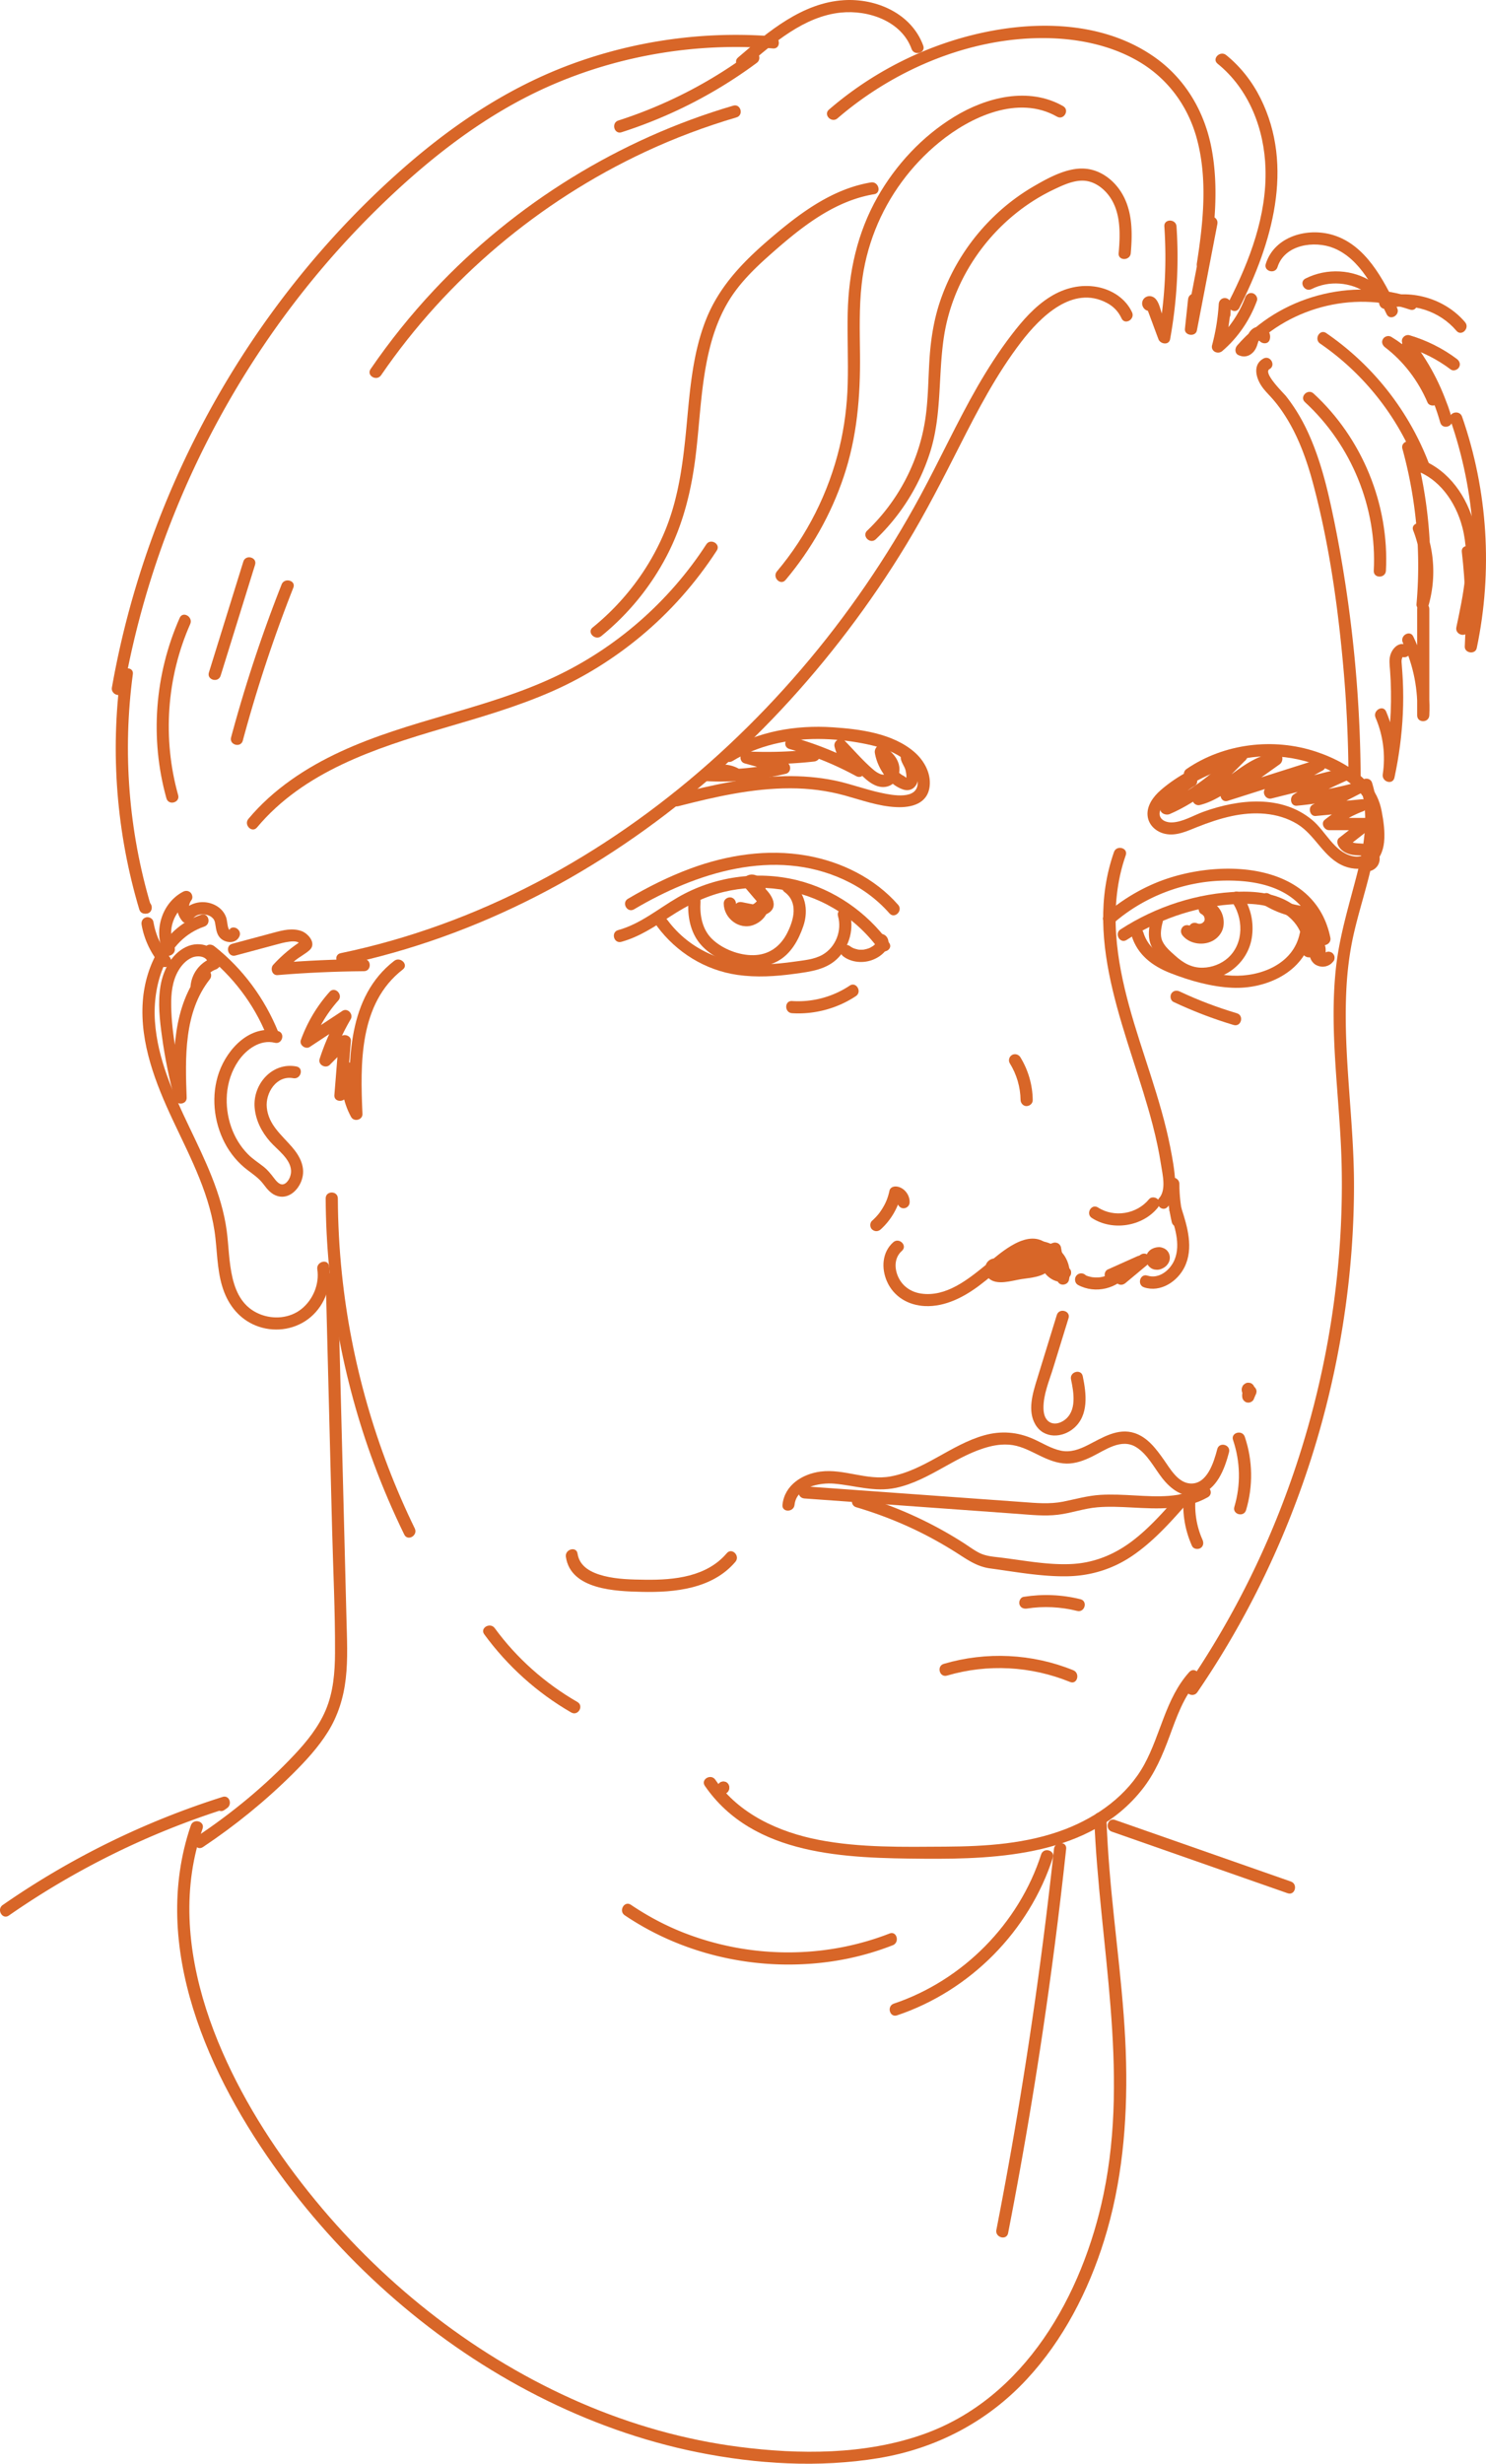 <svg xmlns:xlink="http://www.w3.org/1999/xlink" xmlns="http://www.w3.org/2000/svg" preserveAspectRatio="xMidYMid meet" data-bbox="144.955 167.935 305.415 506.082" viewBox="144.955 167.935 305.415 506.082" data-type="color" aria-hidden="true" aria-label="" width="305.415" height="506.082"><g><path d="M377.62 232.08c-1.32-2.84-4.14-4.64-7.16-5.2-3.38-.62-6.72.2-9.62 2-3.22 2-5.73 4.89-8.01 7.87-2.57 3.35-4.85 6.91-6.96 10.56-4.21 7.33-7.73 15.02-11.75 22.45-3.43 6.34-7.2 12.5-11.28 18.45-8.18 11.93-17.65 22.99-28.21 32.87-10.5 9.82-22.09 18.46-34.61 25.53-12.51 7.07-25.93 12.52-39.89 15.95-1.71.42-3.43.81-5.16 1.17-1.57.33-.91 2.74.66 2.41 13.74-2.88 27.03-7.69 39.52-14.08 12.58-6.43 24.31-14.46 35.03-23.65 10.76-9.22 20.46-19.64 29.02-30.93 4.33-5.7 8.36-11.63 12.07-17.75 3.96-6.54 7.43-13.33 10.89-20.15 3.75-7.4 7.62-14.81 12.68-21.41 3.93-5.12 10.57-11.74 17.59-8.02 1.37.72 2.38 1.77 3.03 3.17.68 1.48 2.83.21 2.16-1.24z" fill="#D86628" data-color="1"></path><path d="M219.74 364.94c-5.92.05-11.84.32-17.74.8.29.71.59 1.42.88 2.13.86-.94 1.77-1.83 2.75-2.65.93-.77 2.09-1.33 2.97-2.14 1.48-1.36-.31-3.41-1.69-3.9-1.89-.67-3.83-.17-5.69.33-2.84.76-5.69 1.52-8.53 2.29-1.55.42-.89 2.83.66 2.41 2.84-.76 5.69-1.52 8.53-2.29.68-.18 4.69-1.38 4.71.18.21-.36.41-.72.62-1.08-2.25 1.42-4.3 3.12-6.09 5.08-.67.73-.26 2.23.88 2.13 5.9-.49 11.82-.75 17.74-.8 1.61 0 1.62-2.5 0-2.49z" fill="#D86628" data-color="1"></path><path d="M191.98 359.08c-.16.31.09 0 .15-.1.1-.17.16.23-.04-.06.05.07-.14-.14-.09-.07.01.01-.1-.25-.12-.28-.24-.74-.21-1.55-.48-2.29-.48-1.26-1.48-2.15-2.71-2.64-2.26-.91-5.25-.25-6.43 2.02.65-.08 1.31-.17 1.96-.25-.66-.78-.48-1.86.1-2.61.33-.43.16-1.16-.2-1.51-.41-.41-1.02-.45-1.51-.2-4.42 2.29-6.18 8.13-4.01 12.54.71 1.44 2.87.18 2.16-1.26-1.6-3.24-.04-7.49 3.11-9.12l-1.71-1.71c-1.3 1.69-1.04 4.07.3 5.64.51.6 1.61.42 1.96-.25.4-.77 1.16-1.16 1.98-1.18.91-.02 1.79.2 2.38.9.14.17 0-.03.12.17.02.03.18.34.11.19.14.32.18.69.24 1.03.13.88.28 1.78.88 2.47 1.02 1.17 3.22 1.39 4-.16.73-1.44-1.43-2.71-2.15-1.27z" fill="#D86628" data-color="1"></path><path d="M174.94 355.61c1.61 0 1.61-2.5 0-2.5-1.6 0-1.61 2.5 0 2.5z" fill="#D86628" data-color="1"></path><path d="M175.99 354.07c-4.61-15.43-5.87-31.7-3.73-47.66.21-1.59-2.29-1.57-2.5 0-2.17 16.16-.85 32.7 3.82 48.33.46 1.53 2.88.88 2.41-.67z" fill="#D86628" data-color="1"></path><path d="M334.71 177.32c-2.4-6.6-9.62-9.76-16.3-9.35-8.56.52-15.56 6.46-21.77 11.78-1.22 1.05.55 2.81 1.77 1.77 5.52-4.72 11.8-10.23 19.35-11 5.64-.58 12.46 1.72 14.55 7.47.53 1.49 2.95.85 2.4-.67z" fill="#D86628" data-color="1"></path><path d="M303.83 175.4c-14.09-1.12-28.41.88-41.66 5.8-13.53 5.03-25.36 13.18-36.03 22.8-19.4 17.49-34.94 39.24-45.42 63.15-5.89 13.44-10.21 27.54-12.76 41.99-.28 1.57 2.13 2.25 2.41.66 4.45-25.28 14.32-49.48 28.67-70.76a182.012 182.012 0 0 1 24.72-29.42c10.07-9.68 21.25-18.33 34.09-24 14.38-6.34 30.32-8.98 45.97-7.73 1.61.14 1.61-2.36.01-2.49z" fill="#D86628" data-color="1"></path><path d="M299.23 178.69a93.643 93.643 0 0 1-27.18 14c-1.53.49-.87 2.9.66 2.41 9.97-3.2 19.37-8.01 27.78-14.25 1.27-.95.03-3.12-1.26-2.16z" fill="#D86628" data-color="1"></path><path d="M295.65 189.64c-23.41 6.86-44.84 20.12-61.52 37.91-4.74 5.06-9.09 10.48-13.01 16.2-.91 1.33 1.25 2.58 2.16 1.26 13.55-19.78 32.5-35.7 54.2-45.85 6.09-2.85 12.39-5.21 18.84-7.11 1.54-.45.88-2.87-.67-2.41z" fill="#D86628" data-color="1"></path><path d="M197.78 337.9c9.59-11.46 24.24-16.25 38.09-20.33 7.69-2.26 15.42-4.46 22.77-7.72 6.45-2.86 12.47-6.63 17.91-11.13 6.11-5.05 11.4-11.04 15.72-17.69.88-1.35-1.29-2.61-2.16-1.26-7.64 11.77-18.55 21.3-31.26 27.25-14.07 6.59-29.75 8.77-43.86 15.29-7.15 3.3-13.88 7.74-18.97 13.82-1.04 1.23.72 3.01 1.76 1.77z" fill="#D86628" data-color="1"></path><path d="M363.46 189.74c-7.1-4.06-15.82-1.84-22.41 2.2-6.53 3.99-11.96 9.82-15.73 16.46-4.17 7.35-5.94 15.42-6.14 23.82-.11 4.86.14 9.73 0 14.59-.12 4.39-.66 8.74-1.69 13.02-2.25 9.34-6.66 18.12-12.85 25.47-1.03 1.22.73 3 1.77 1.77 5.25-6.24 9.31-13.39 11.92-21.12 2.78-8.21 3.47-16.61 3.38-25.22-.05-4.77-.19-9.56.33-14.31.42-3.88 1.38-7.7 2.82-11.33 2.76-6.96 7.35-13.19 13.14-17.92 6.41-5.25 16.23-9.82 24.2-5.27 1.39.8 2.65-1.36 1.26-2.16z" fill="#D86628" data-color="1"></path><path d="M323.95 205.41c-7.57 1.26-13.94 5.84-19.69 10.67-5.93 4.98-11.34 10.24-14.23 17.58-2.71 6.87-3.28 14.36-3.96 21.64-.7 7.44-1.59 14.86-4.49 21.82-3.21 7.69-8.36 14.47-14.82 19.71-1.25 1.01.53 2.77 1.77 1.77a52.54 52.54 0 0 0 13.49-16.54c3.4-6.54 5.08-13.55 5.95-20.83.87-7.28 1.07-14.69 2.87-21.83.87-3.48 2.15-6.85 4.04-9.9 2.11-3.39 4.96-6.22 7.92-8.86 6.3-5.6 13.26-11.39 21.82-12.81 1.58-.27.91-2.68-.67-2.42z" fill="#D86628" data-color="1"></path><path d="M377.36 219.94c.35-4 .38-8.3-1.61-11.92-1.61-2.93-4.53-5.26-7.95-5.45-3.59-.21-7.44 1.92-10.46 3.68a42.612 42.612 0 0 0-8.14 6.18 43.66 43.66 0 0 0-11 17.3c-1.23 3.62-1.86 7.38-2.15 11.18-.34 4.47-.26 8.99-.97 13.43-1.36 8.61-5.6 16.58-11.89 22.59-1.17 1.11.6 2.88 1.77 1.77a42.57 42.57 0 0 0 11.14-17.81c2.49-7.81 1.64-15.92 2.88-23.9 2.01-12.95 10.73-24.51 22.56-30.13 1.86-.88 3.99-1.89 6.09-1.81 1.88.07 3.56 1.13 4.78 2.51 2.96 3.35 2.83 8.19 2.46 12.37-.15 1.62 2.35 1.61 2.49.01z" fill="#D86628" data-color="1"></path><path d="M317.09 192.24c11.52-9.93 26.9-16.5 42.24-16.48 6.64.01 13.46 1.29 19.29 4.59 6.22 3.52 10.49 9.27 12.34 16.15 2.23 8.3 1.29 17.18-.02 25.55-.25 1.57 2.16 2.25 2.41.66 1.25-7.98 2.13-16.19.63-24.2-1.39-7.42-5.19-14.07-11.33-18.55-12.18-8.86-29.23-7.87-42.85-3.38a72.229 72.229 0 0 0-24.48 13.88c-1.21 1.07.56 2.83 1.77 1.78z" fill="#D86628" data-color="1"></path><path d="M380.87 229.28c-.04.02-.07.03-.11.05.32.04.64.08.96.13a.55.55 0 0 1-.09-.07l.57.75c-.14.31-.29.63-.43.94-.32.04-.64.08-.96.13-.3-.07-.16-.18-.06.21.07.28.21.55.3.82.23.62.46 1.24.69 1.85.43 1.17.86 2.33 1.3 3.5.38 1.04 2.17 1.33 2.41 0 1.38-7.64 1.84-15.4 1.31-23.14-.11-1.6-2.61-1.61-2.5 0 .51 7.51.12 15.06-1.22 22.47h2.41l-1.68-4.53c-.39-1.05-.68-2.83-1.77-3.42-1-.55-2.23.06-2.3 1.22-.05.94.86 1.9 1.83 1.51 1.48-.61.83-3.03-.66-2.42z" fill="#D86628" data-color="1"></path><path d="M389.14 229.39c-.22 2.03-.43 4.06-.65 6.1-.15 1.39 2.19 1.71 2.46.33 1.4-7.29 2.81-14.59 4.21-21.88.3-1.57-2.11-2.25-2.41-.66-1.4 7.29-2.81 14.59-4.21 21.88l2.46.33c.22-2.03.43-4.06.65-6.1.16-1.6-2.34-1.58-2.51 0z" fill="#D86628" data-color="1"></path><path d="M399.67 231.19c6.71-13.19 11.36-28.98 4.37-43.04-1.7-3.42-4.09-6.49-7.07-8.9-1.24-1-3.02.76-1.77 1.77 6.46 5.22 9.62 13.43 9.85 21.59.28 9.62-3.25 18.88-7.55 27.32-.72 1.43 1.44 2.7 2.17 1.26z" fill="#D86628" data-color="1"></path><path d="m397.85 232.52.09-2.11c.03-.68-.6-1.25-1.25-1.25-.71 0-1.21.57-1.25 1.25a42.64 42.64 0 0 1-1.36 8.41c-.34 1.27 1.17 2 2.09 1.22 3.23-2.76 5.66-6.35 7.12-10.33.23-.63-.26-1.37-.87-1.54-.7-.19-1.3.24-1.54.87-1.32 3.57-3.59 6.75-6.48 9.23.7.41 1.39.81 2.09 1.22a45.71 45.71 0 0 0 1.45-9.08h-2.5l-.09 2.11c-.03.68.6 1.25 1.25 1.25.71 0 1.22-.57 1.25-1.25z" fill="#D86628" data-color="1"></path><path d="M405.96 237.55c.31-1.59-1.05-2.74-2.61-2.47-.8.14-1.38.68-1.77 1.38-.23.41-.34.87-.5 1.31-.06.24-.14.46-.25.68-.31.18-.33.27-.08.27.08.65.17 1.31.25 1.96 8.18-9.45 21.9-13.18 33.73-9.15 1.53.52 2.18-1.89.66-2.41-12.61-4.3-27.45-.28-36.17 9.79-.49.56-.52 1.59.25 1.96 1.08.52 2.13.32 2.99-.53.4-.39.65-.87.84-1.39.1-.29.19-.58.28-.87.05-.12.09-.24.14-.37.08-.29.02-.57-.18-.83-.3 1.58 2.11 2.25 2.42.67z" fill="#D86628" data-color="1"></path><path d="M407.52 222.8c1.45-4.64 7.59-5.51 11.55-3.9 5.53 2.25 8.44 8.55 10.88 13.57.7 1.45 2.86.18 2.16-1.26-2.85-5.88-6.45-12.98-13.21-15.01-5.24-1.58-12.02.27-13.79 5.94-.48 1.53 1.93 2.19 2.41.66z" fill="#D86628" data-color="1"></path><path d="M414.53 227.31c3.59-1.81 8-1.44 11.32.79 1.34.9 2.59-1.26 1.26-2.16-4.07-2.74-9.48-2.99-13.84-.79-1.44.73-.18 2.89 1.26 2.16z" fill="#D86628" data-color="1"></path><path d="M404.61 241.6c-2.02 1.13-1.64 3.45-.65 5.18.53.94 1.26 1.69 1.99 2.48a27.06 27.06 0 0 1 2.74 3.48c3 4.47 4.83 9.58 6.2 14.75 3.26 12.28 5.06 25.09 6.18 37.73.66 7.44 1 14.91 1.04 22.38.01 1.61 2.51 1.61 2.5 0-.07-12.62-1.02-25.22-2.84-37.71-.9-6.15-1.99-12.28-3.33-18.35-1.12-5.08-2.51-10.14-4.7-14.88-1.21-2.62-2.69-5.09-4.48-7.36-.49-.62-4.78-4.76-3.39-5.54 1.4-.79.14-2.95-1.26-2.16z" fill="#D86628" data-color="1"></path><path d="M427.67 315.35c1.57 3.65 2.08 7.71 1.48 11.64-.24 1.55 2.07 2.27 2.41.66.93-4.33 1.52-8.73 1.72-13.15.1-2.23.1-4.47 0-6.71-.05-1.12-.14-2.23-.22-3.35-.03-.35-.08-.69-.01-1.04.04-.2.11-.38.21-.56.28-.31.1-.39-.53-.24 1.16 1.11 2.93-.65 1.77-1.77-1.48-1.42-3.14-.14-3.72 1.45-.4 1.11-.21 2.19-.13 3.34.11 1.43.17 2.87.19 4.31.09 5.73-.48 11.44-1.69 17.04l2.41.66c.72-4.66.13-9.23-1.73-13.56-.64-1.45-2.79-.18-2.16 1.28z" fill="#D86628" data-color="1"></path><path d="M433.28 299.95c2.21 4.66 3.19 9.78 2.94 14.92h2.5v-21.83c0-1.61-2.5-1.61-2.5 0v21.83c0 1.62 2.42 1.6 2.5 0 .27-5.6-.88-11.13-3.29-16.18-.68-1.45-2.83-.19-2.15 1.26z" fill="#D86628" data-color="1"></path><path d="M435.41 276.9c1.85 4.75 2.13 9.88.72 14.79l2.46.33c.94-10.93-.08-21.98-2.99-32.56-.43-1.55-2.84-.89-2.41.66a90.536 90.536 0 0 1 2.9 31.89c-.12 1.43 2.08 1.65 2.46.33 1.52-5.3 1.28-10.98-.72-16.12-.58-1.47-3-.82-2.42.68z" fill="#D86628" data-color="1"></path><path d="M435.39 264.42c5.3 1.62 8.73 6.58 10.1 11.75 1.78 6.77.2 13.93-1.21 20.61-.33 1.57 2.08 2.24 2.41.66 1.56-7.35 3.23-15.25 1.01-22.65-1.72-5.76-5.74-10.99-11.64-12.79-1.54-.46-2.2 1.95-.67 2.42z" fill="#D86628" data-color="1"></path><path d="M445.4 281.29c.75 6.46.95 12.95.61 19.44-.07 1.39 2.16 1.72 2.46.33 3.31-15.78 2.29-32.31-3.02-47.54-.53-1.51-2.94-.86-2.41.66 5.16 14.8 6.24 30.86 3.02 46.21l2.46.33c.34-6.49.14-12.99-.61-19.44-.19-1.57-2.69-1.59-2.51.01z" fill="#D86628" data-color="1"></path><path d="M416.28 238.51c9.14 6.27 16.24 15.35 20.12 25.74.56 1.49 2.97.85 2.41-.66a57.31 57.31 0 0 0-21.27-27.23c-1.33-.92-2.58 1.25-1.26 2.15z" fill="#D86628" data-color="1"></path><path d="M440.52 249.35c-2.08-4.86-5.43-9.03-9.62-12.24l-1.26 2.16c5.65 3.41 9.75 9.02 11.32 15.43l2.41-.66c-1.61-5.74-4.29-11.15-7.93-15.87-.41-.53-1.08-.82-1.71-.45-.52.31-.86 1.17-.45 1.71 3.51 4.56 6.12 9.73 7.68 15.28.43 1.55 2.79.9 2.41-.66-1.72-7.02-6.28-13.19-12.47-16.92-.58-.35-1.37-.12-1.71.45-.38.64-.09 1.3.45 1.71 3.85 2.94 6.82 6.9 8.72 11.34.27.62 1.18.76 1.71.45.64-.4.72-1.1.45-1.73z" fill="#D86628" data-color="1"></path><path d="M434 239.22c3.3.97 6.37 2.54 9.12 4.61.54.41 1.4.09 1.71-.45.37-.64.09-1.3-.45-1.71-2.91-2.19-6.22-3.83-9.72-4.87-.65-.19-1.36.23-1.54.87-.17.67.23 1.35.88 1.55z" fill="#D86628" data-color="1"></path><path d="M429.94 231.33c5.2-1.38 10.89.47 14.36 4.56 1.04 1.23 2.8-.55 1.77-1.77-4.04-4.75-10.79-6.79-16.79-5.2-1.56.41-.9 2.82.66 2.41z" fill="#D86628" data-color="1"></path><path d="M413.16 250.54c9.56 8.79 14.82 21.67 14.14 34.63-.08 1.61 2.42 1.6 2.5 0 .71-13.58-4.86-27.2-14.87-36.4-1.18-1.09-2.96.67-1.77 1.77z" fill="#D86628" data-color="1"></path><path d="M194.86 320.06c2.87-10.65 6.33-21.13 10.38-31.4.59-1.5-1.83-2.15-2.41-.66a292.844 292.844 0 0 0-10.38 31.4c-.42 1.55 1.99 2.22 2.41.66z" fill="#D86628" data-color="1"></path><path d="M194.97 283.28c-2.36 7.6-4.72 15.2-7.08 22.79-.48 1.54 1.93 2.2 2.41.66 2.36-7.6 4.72-15.2 7.08-22.79.48-1.53-1.93-2.19-2.41-.66z" fill="#D86628" data-color="1"></path><path d="M181.89 294.85c-5.15 11.63-6.16 24.81-2.73 37.07.43 1.55 2.85.89 2.41-.66-3.24-11.57-2.39-24.14 2.48-35.14.64-1.47-1.51-2.74-2.16-1.27z" fill="#D86628" data-color="1"></path><path d="M174.06 357.91c.54 3.08 1.94 5.94 3.95 8.31.42.5 1.34.47 1.77 0 .49-.53.45-1.23 0-1.77-.43-.5-.73-.91-1.13-1.54-.38-.59-.71-1.21-1.01-1.84-.07-.16-.15-.32-.22-.48.06.15-.1-.27-.12-.31-.13-.33-.24-.66-.34-.99-.21-.67-.37-1.35-.49-2.04-.11-.65-.94-1.07-1.54-.87-.69.22-.99.84-.87 1.53z" fill="#D86628" data-color="1"></path><path d="M186.29 355.84c-7.51 2.55-11.45 10.28-11.99 17.8-.62 8.58 2.65 16.88 6.23 24.49 3.67 7.8 7.81 15.57 8.72 24.28.39 3.66.44 7.51 1.8 10.98 1.3 3.32 3.7 5.93 7.13 7.07 3.63 1.21 7.7.5 10.62-1.98 3.02-2.57 4.38-6.61 3.78-10.48-.24-1.59-2.65-.91-2.41.66.47 3.04-.88 6.26-3.27 8.17-2.4 1.91-5.77 2.18-8.56 1.04-6.63-2.71-6-11.27-6.79-17.13-2.07-15.26-13.67-27.5-14.75-43-.53-7.57 2.23-16.79 10.15-19.48 1.52-.53.87-2.94-.66-2.42z" fill="#D86628" data-color="1"></path><path d="M186.28 367.32c-5.84 7.39-5.82 17.12-5.49 26.09l2.46-.33c-1.61-5.99-3.02-12.35-3.11-18.57-.04-2.47.22-5.07 1.5-7.23.63-1.08 1.57-2.12 2.74-2.63 1.13-.5 3.18-.39 3.34 1.22.31-.4.61-.8.92-1.21-2.67 1-4.43 3.35-4.55 6.21-.07 1.61 2.43 1.61 2.5 0 .07-1.68 1.12-3.21 2.72-3.8.48-.18.98-.64.92-1.21-.36-3.54-4.14-4.84-7.1-3.38-3.01 1.49-4.67 4.82-5.19 8-.57 3.48-.16 6.99.32 10.46.59 4.32 1.47 8.59 2.6 12.8.36 1.34 2.51 1.1 2.46-.33-.3-8.16-.6-17.55 4.76-24.32.95-1.25-.81-3.03-1.8-1.77z" fill="#D86628" data-color="1"></path><path d="M202.08 379.72c-5.67-1.4-10.37 3.58-12.11 8.49-1.66 4.71-1.11 10.11 1.18 14.5 1.12 2.15 2.7 4.06 4.63 5.53 1.23.94 2.38 1.69 3.32 2.94.79 1.05 1.62 2.1 2.96 2.46 2.3.61 4.21-1.28 4.9-3.3.87-2.54-.32-4.86-1.97-6.77-2.17-2.52-4.84-4.57-5.2-8.13-.31-3.02 2-6.67 5.43-6.03 1.57.3 2.25-2.11.66-2.41-4.98-.94-8.99 3.64-8.59 8.44.22 2.64 1.45 5.04 3.19 7.01 1.46 1.65 4.14 3.49 4.29 5.88.06.9-.32 1.96-1.01 2.56-.95.82-1.78-.03-2.39-.83-.72-.94-1.38-1.8-2.32-2.53-1.05-.82-2.16-1.52-3.1-2.47-3.19-3.2-4.69-7.85-4.36-12.32.18-2.44.97-4.85 2.35-6.87 1.62-2.38 4.5-4.49 7.51-3.74 1.53.38 2.2-2.03.63-2.41z" fill="#D86628" data-color="1"></path><path d="M187.26 364.09c5.48 4.33 9.85 10.02 12.48 16.51.26.63.83 1.06 1.54.87.59-.16 1.13-.91.87-1.54-2.79-6.89-7.28-13-13.12-17.61-.53-.42-1.25-.51-1.77 0-.44.44-.53 1.36 0 1.77z" fill="#D86628" data-color="1"></path><path d="M212.7 371.67a30.32 30.32 0 0 0-5.91 9.9c-.37 1.02.95 1.99 1.84 1.41l7.94-5.24-1.71-1.71a47.802 47.802 0 0 0-4.21 9.41c-.39 1.21 1.23 2.08 2.09 1.22 1.32-1.33 2.64-2.67 3.96-4-.71-.29-1.42-.59-2.13-.88-.3 3.69-.59 7.39-.89 11.08-.13 1.6 2.37 1.6 2.5 0 .3-3.69.59-7.39.89-11.08.09-1.11-1.41-1.61-2.13-.88-1.32 1.33-2.64 2.67-3.96 4 .7.41 1.39.81 2.09 1.22 1-3.08 2.32-6.02 3.96-8.82.61-1.04-.64-2.41-1.71-1.71l-7.94 5.24c.61.47 1.22.94 1.84 1.41 1.18-3.24 2.97-6.23 5.27-8.8 1.05-1.2-.72-2.98-1.79-1.77z" fill="#D86628" data-color="1"></path><path d="M215.49 387.06c-.66 3.57-.12 7.13 1.63 10.32.59 1.07 2.38.61 2.33-.63-.45-10.3-.74-22.68 8.29-29.67 1.27-.98-.51-2.74-1.77-1.77-9.56 7.39-9.5 20.51-9.03 31.43l2.33-.63c-1.41-2.57-1.91-5.51-1.38-8.39.31-1.57-2.1-2.24-2.4-.66z" fill="#D86628" data-color="1"></path><path d="M211.89 414.1c.1 18.55 3.45 37.07 9.9 54.47 1.84 4.96 3.93 9.82 6.25 14.58.71 1.45 2.86.18 2.16-1.26-7.98-16.37-13.09-34.15-14.97-52.27-.54-5.15-.81-10.33-.84-15.51 0-1.62-2.5-1.63-2.5-.01z" fill="#D86628" data-color="1"></path><path d="M211.9 430.61c.44 17.13.88 34.26 1.31 51.38.22 8.48.64 16.99.6 25.47-.02 3.99-.34 8.06-1.92 11.77-1.47 3.45-3.85 6.41-6.4 9.12-5.99 6.37-12.82 11.99-20.09 16.84-1.33.89-.08 3.06 1.26 2.16 6.62-4.42 12.83-9.46 18.48-15.07 2.65-2.63 5.21-5.4 7.19-8.57 2.1-3.35 3.24-7.06 3.69-10.98.47-4.1.24-8.26.14-12.38-.11-4.47-.23-8.94-.34-13.4-.22-8.77-.45-17.54-.67-26.31-.26-10.01-.51-20.02-.77-30.04-.02-1.59-2.52-1.6-2.48.01z" fill="#D86628" data-color="1"></path><path d="M328.55 423.1c-2.31 2.04-2.49 5.36-1.3 8.05 1.4 3.18 4.42 4.92 7.84 5.07 4.11.17 7.97-1.84 11.16-4.24 1.77-1.33 3.45-2.79 5.21-4.14 1.55-1.18 3.87-3.18 5.97-2.93.87.1 2.13.97 1.57 1.97-.42.75-1.71.91-2.47 1.04-1.16.21-2.33.36-3.49.54-.67.1-1.35.23-2.02.3-.19.02-.4.05-.59.04-.18.03-.34 0-.48-.09-.12-.1-.2-.04-.25.17 1.57-.34.91-2.75-.66-2.41-1.84.4-2.15 2.88-.86 4.06 1.67 1.52 4.73.46 6.66.16 1.97-.3 4.37-.4 5.85-1.93 1.48-1.52 1.1-3.86-.41-5.2-3.98-3.54-9.55 1.64-12.59 4.11-3.74 3.04-8.25 6.74-13.43 5.98-2.21-.33-4.01-1.64-4.83-3.73-.69-1.76-.58-3.74.9-5.05 1.2-1.07-.57-2.83-1.78-1.77z" fill="#D86628" data-color="1"></path><path d="M361.67 426.23c.02-.14.06-.28.11-.41-.04.1-.08.2-.13.3.07-.16.15-.3.26-.44-.07.08-.13.17-.2.25.1-.12.21-.23.33-.33-.08.07-.17.13-.25.2.13-.1.26-.17.4-.24-.1.04-.2.08-.3.13.08-.03.16-.06.24-.08-.51-.29-1.03-.58-1.54-.87.19 1 .38 2 .56 3 .06.29.33.6.57.75.27.16.66.22.96.13.3-.1.59-.29.75-.57.16-.31.19-.62.13-.96-.19-1-.38-2-.56-3-.05-.28-.33-.62-.57-.75-.3-.16-.63-.21-.96-.13-.54.14-1.07.45-1.45.87-.37.42-.69.94-.77 1.5-.05.34-.06.65.13.96.15.26.45.51.75.57.32.07.68.06.96-.13.26-.16.53-.43.58-.75z" fill="#D86628" data-color="1"></path><path d="M358.89 425.36c.28.03-.24-.05.01 0 .08.02.17.03.25.05.17.04.33.09.49.15.05.02.11.04.16.06-.05-.02-.09-.04-.14-.06.05 0 .19.09.23.11.15.08.3.16.45.25.07.05.14.09.21.14.04.02.07.05.1.08.07.06.05.03-.08-.06.08.13.28.24.39.34.12.12.24.25.35.38.06.07.17.27.02.02.04.07.1.14.15.21.2.29.36.59.51.9.11.23-.08-.24.01.02l.09.24c.05.16.1.33.14.5.02.08.03.17.05.25.05.25-.02-.27 0 .01.01.16.03.31.03.47 0 .17-.03.34-.02.51-.01.1 0 .06.02-.12-.01.04-.01.09-.02.13l-.06.3c-.15.63.2 1.38.87 1.54.64.15 1.37-.19 1.54-.87.43-1.78.03-3.71-1.03-5.2-1.13-1.59-2.76-2.62-4.71-2.83-.65-.07-1.28.63-1.25 1.25.03.72.55 1.16 1.24 1.23z" fill="#D86628" data-color="1"></path><path d="m376.27 431.49 4.71-3.93c.5-.42.47-1.34 0-1.77-.54-.49-1.23-.45-1.77 0l-4.71 3.93c-.5.42-.47 1.34 0 1.77.54.5 1.24.45 1.77 0z" fill="#D86628" data-color="1"></path><path d="M382.95 426.32c0-.02-.01-.05-.01-.07.01.11.03.22.04.33a.964.964 0 0 1 0-.24c-.01.11-.03.22-.04.33.01-.08.03-.15.06-.22-.04.1-.08.2-.13.3.03-.08.08-.15.13-.21-.07.08-.13.17-.2.25.07-.08.14-.16.23-.23-.08.07-.17.13-.25.2.11-.08.22-.15.34-.2-.1.04-.2.08-.3.13.14-.06.28-.1.43-.12-.11.01-.22.03-.33.04.12-.02.25-.02.37 0-.11-.01-.22-.03-.33-.04.1.01.21.04.3.08-.1-.04-.2-.08-.3-.13.07.03.13.07.2.11-.08-.07-.17-.13-.25-.2.06.05.12.1.16.16-.07-.08-.13-.17-.2-.25.05.07.09.14.12.22-.04-.1-.08-.2-.13-.3.03.07.05.15.06.23-.01-.11-.03-.22-.04-.33.01.08.01.15 0 .23.01-.11.03-.22.04-.33-.01.09-.04.18-.07.26.04-.1.08-.2.13-.3-.04.09-.09.18-.15.26.07-.08.13-.17.2-.25-.08.1-.17.19-.27.27.08-.07.17-.13.25-.2-.12.09-.24.16-.38.22.1-.04.2-.08.3-.13-.12.05-.24.08-.37.1.11-.01.22-.03.33-.04-.1.01-.2.01-.3 0 .11.01.22.03.33.04-.08-.01-.16-.03-.24-.06.1.04.2.08.3.13-.07-.03-.14-.07-.2-.11.08.07.17.13.25.2-.06-.05-.11-.1-.16-.15-.19-.23-.59-.37-.88-.37-.31 0-.67.14-.88.37-.22.24-.38.55-.37.88.01.11.03.22.04.33.06.21.17.4.32.55a.8.8 0 0 0 .13.13c.12.1.25.21.39.29.19.1.4.19.61.23.44.07.89.08 1.32-.09.42-.16.81-.37 1.13-.7.3-.31.56-.71.65-1.13.12-.55.05-1.09-.22-1.58-.07-.13-.18-.26-.27-.37-.04-.04-.07-.09-.12-.12-.21-.19-.39-.31-.65-.41-.34-.14-.71-.23-1.09-.19-.46.04-.84.14-1.25.35-.39.2-.73.53-.95.9-.08.14-.14.3-.2.45-.02.06-.04.11-.05.17-.07.37-.06.63 0 1 .05.29.33.6.57.75.27.16.66.22.96.13.3-.1.59-.29.75-.57.04-.1.08-.2.13-.3.07-.23.07-.46.01-.68z" fill="#D86628" data-color="1"></path><path d="M380.11 432.38c3.36 1.1 6.83-1.19 8.3-4.17 1.91-3.87.59-8.33-.67-12.18-.5-1.52-2.91-.87-2.41.66 1 3.06 2.34 6.78 1.05 9.96-.87 2.15-3.2 4.09-5.6 3.31-1.54-.49-2.19 1.93-.67 2.42z" fill="#D86628" data-color="1"></path><path d="M369.37 418.13c4.2 2.71 10.35 1.79 13.52-2.1.43-.52.51-1.26 0-1.77-.44-.44-1.34-.53-1.77 0-2.52 3.08-7.16 3.85-10.49 1.71-1.36-.87-2.61 1.29-1.26 2.16z" fill="#D86628" data-color="1"></path><path d="M373.91 342.95c-6.64 18.94 3.26 37.95 7.95 56.05.7 2.7 1.3 5.43 1.72 8.19.31 2 1.12 5.18-.41 6.88-1.07 1.19.69 2.97 1.77 1.77 1.29-1.44 1.64-3.25 1.55-5.14-.11-2.39-.56-4.81-1.02-7.15-.98-4.96-2.44-9.81-3.98-14.62-3.03-9.47-6.45-18.98-7.13-28.99-.38-5.54.12-11.07 1.97-16.33.53-1.51-1.89-2.17-2.42-.66z" fill="#D86628" data-color="1"></path><path d="M331.91 414.89c.05-1.49-1.11-3.01-2.61-3.22-.64-.09-1.38.14-1.54.87-.13.62-.31 1.22-.53 1.81-.03.08-.07.17-.1.25-.04.11-.05.11 0 0-.07.15-.13.3-.2.44-.14.29-.29.58-.46.86-.15.27-.32.52-.49.78l-.28.4c-.01.02-.15.2-.07.09.1-.13-.09.1-.1.13-.41.5-.86.97-1.34 1.4-.49.44-.48 1.33 0 1.77.52.48 1.25.47 1.77 0 2.11-1.9 3.62-4.49 4.22-7.27-.51.29-1.03.58-1.54.87.11.01.21.05.32.07.09.03.06.01-.08-.04l.12.06c.08.04.3.25.09.04.07.06.13.14.2.2-.18-.15-.04-.06.03.05.03.05.06.11.09.16a.502.502 0 0 1-.05-.13c.01.01.1.24.08.27-.02-.18-.02-.2-.01-.06v.19c-.02.65.59 1.28 1.25 1.25a1.25 1.25 0 0 0 1.23-1.24z" fill="#D86628" data-color="1"></path><path d="M362.16 438.05c-1.35 4.39-2.71 8.79-4.06 13.18-.89 2.89-2.02 6.5-.34 9.33 1.75 2.95 5.54 2.78 7.91.73 3.1-2.68 2.57-7.09 1.82-10.68-.33-1.57-2.74-.91-2.41.66.57 2.73 1.25 6.55-1.42 8.42-.89.62-2.08.94-3.05.32-.93-.6-1.17-1.76-1.19-2.79-.05-2.83 1.19-5.66 2-8.31 1.05-3.4 2.1-6.8 3.15-10.21.48-1.52-1.94-2.18-2.41-.65z" fill="#D86628" data-color="1"></path><path d="M308.26 477.04c.39-3.69 5.19-4.6 8.15-4.34 4.32.38 8.31 1.79 12.68.86 6.97-1.49 12.39-6.74 19.25-8.48 1.55-.39 3.18-.55 4.77-.3 1.98.32 3.72 1.28 5.5 2.14 1.75.85 3.6 1.63 5.58 1.65 1.8.02 3.5-.61 5.1-1.38 2.81-1.36 6.13-3.94 9.25-1.95 2.28 1.46 3.61 4.16 5.23 6.25 1.82 2.34 4.34 4.3 7.48 3.49 3.81-.98 5.41-5.32 6.3-8.73.41-1.56-2-2.22-2.41-.66-.69 2.64-2.08 7.34-5.6 7.07-2.52-.19-4.1-3.05-5.39-4.88-1.57-2.21-3.3-4.58-5.99-5.47-3.47-1.15-6.69.98-9.66 2.48-1.73.87-3.53 1.54-5.49 1.13-2.01-.42-3.79-1.56-5.64-2.39-3.29-1.47-6.67-1.74-10.15-.76-6.8 1.91-12.26 7.18-19.27 8.45-4.84.88-9.51-1.62-14.33-1.01-3.76.48-7.42 2.79-7.84 6.81-.19 1.62 2.31 1.61 2.48.02z" fill="#D86628" data-color="1"></path><path d="M398.38 463.73c1.51 4.45 1.61 9.22.27 13.73-.46 1.55 1.95 2.21 2.41.66 1.46-4.9 1.38-10.21-.27-15.06-.51-1.51-2.93-.86-2.41.67z" fill="#D86628" data-color="1"></path><path d="M388.35 474.29c-.53 3.85.01 7.66 1.6 11.21.28.62 1.17.76 1.71.45.63-.37.73-1.09.45-1.71-1.29-2.87-1.78-6.17-1.35-9.28.09-.67-.16-1.34-.87-1.54-.58-.16-1.45.2-1.54.87z" fill="#D86628" data-color="1"></path><path d="M386.93 475.27c-2.89 3.28-5.83 6.62-9.33 9.26-3.76 2.83-8 4.52-12.73 4.69-5.04.19-10.03-.87-15.02-1.43-1.32-.15-2.58-.32-3.77-.95-1.06-.56-2.03-1.29-3.04-1.94a83.128 83.128 0 0 0-6.4-3.71c-4.8-2.5-9.85-4.52-15.04-6.06-1.55-.46-2.21 1.95-.66 2.41 4.92 1.46 9.69 3.35 14.25 5.7 2.26 1.17 4.46 2.44 6.6 3.81 2.18 1.4 4.07 2.71 6.69 3.06 5.24.71 10.63 1.72 15.93 1.61 4.75-.1 9.22-1.48 13.16-4.13 4.27-2.88 7.75-6.73 11.13-10.57 1.06-1.19-.7-2.96-1.77-1.75z" fill="#D86628" data-color="1"></path><path d="M310.27 475.74c11.63.84 23.25 1.67 34.88 2.51 2.99.22 5.98.43 8.97.65 2.74.2 5.52.51 8.26.18 2.75-.33 5.36-1.3 8.12-1.53 2.35-.2 4.71-.08 7.06.04 5.32.28 10.82.61 15.63-2.1 1.4-.79.14-2.95-1.26-2.16-4.2 2.36-9.1 2.04-13.75 1.79-2.35-.13-4.72-.26-7.07-.12-2.62.16-5.09.88-7.65 1.39-2.76.55-5.56.29-8.35.08-2.82-.2-5.65-.41-8.47-.61-5.65-.41-11.29-.81-16.94-1.22-6.48-.47-12.95-.93-19.43-1.4-1.61-.12-1.6 2.38 0 2.5z" fill="#D86628" data-color="1"></path><path d="M339.6 512.12c8.34-2.45 17.24-1.96 25.28 1.31 1.49.61 2.14-1.81.66-2.41-8.42-3.43-17.89-3.88-26.61-1.31-1.54.46-.88 2.87.67 2.41z" fill="#D86628" data-color="1"></path><path d="M356.02 498.35c3.43-.53 6.96-.35 10.33.49 1.56.39 2.23-2.02.66-2.41-3.83-.95-7.76-1.1-11.66-.49-.67.1-1.04.94-.87 1.54.2.71.87.97 1.54.87z" fill="#D86628" data-color="1"></path><path d="M293.63 536.39c1.61 0 1.61-2.5 0-2.5-1.6 0-1.61 2.5 0 2.5z" fill="#D86628" data-color="1"></path><path d="M293.63 536.39c1.61 0 1.61-2.5 0-2.5-1.6 0-1.61 2.5 0 2.5z" fill="#D86628" data-color="1"></path><path d="M289.82 534.77c10.01 14.5 29.12 14.84 44.96 14.97 15.68.13 34.25-.8 44.88-14.18 2.63-3.3 4.23-7.08 5.68-11.01 1.48-4.01 2.91-8.16 5.82-11.39 1.07-1.19-.69-2.97-1.77-1.77-4.88 5.41-5.85 12.78-9.26 19.01-3.47 6.33-9.64 10.74-16.28 13.29-7.82 2.99-16.28 3.52-24.58 3.57-8.63.05-17.53.26-26.03-1.39-8.18-1.58-16.4-5.3-21.26-12.35-.91-1.33-3.07-.08-2.16 1.25z" fill="#D86628" data-color="1"></path><path d="M424.55 329.42c1.92 6.23.73 12.65-.88 18.81-1.64 6.27-3.51 12.41-4.18 18.89-1.38 13.38.91 26.78 1.21 40.15.54 24.16-3.85 48.35-12.66 70.84a180.61 180.61 0 0 1-19.15 36.16c-.91 1.33 1.25 2.58 2.16 1.26 13.84-20.23 23.51-43.27 28.42-67.28 2.45-11.99 3.74-24.22 3.77-36.46.04-13.4-2.2-26.74-1.59-40.14.17-3.86.62-7.7 1.45-11.48.79-3.57 1.86-7.08 2.8-10.62 1.81-6.78 3.17-13.92 1.06-20.8-.47-1.53-2.88-.87-2.41.67z" fill="#D86628" data-color="1"></path><path d="M244.48 503.64c4.79 6.53 10.86 12.02 17.88 16.06 1.4.8 2.66-1.36 1.26-2.16-6.63-3.82-12.46-8.98-16.98-15.16-.94-1.29-3.11-.04-2.16 1.26z" fill="#D86628" data-color="1"></path><path d="M273.36 561.36c12.43 8.39 27.92 11.65 42.7 9.45a57 57 0 0 0 12.38-3.3c1.48-.58.84-3-.66-2.41-13.52 5.27-28.8 5.12-42.29-.16-3.83-1.5-7.46-3.44-10.87-5.74-1.34-.9-2.59 1.27-1.26 2.16z" fill="#D86628" data-color="1"></path><path d="M358.94 548.86c-4.59 14.22-16.1 25.88-30.27 30.64-1.52.51-.87 2.93.66 2.41 15.03-5.05 27.14-17.3 32.02-32.39.49-1.53-1.92-2.19-2.41-.66z" fill="#D86628" data-color="1"></path><path d="M361.58 547.72c-2.21 20.46-5.1 40.85-8.66 61.13-1.01 5.72-2.07 11.43-3.18 17.13-.31 1.57 2.1 2.24 2.41.66a935.09 935.09 0 0 0 11.93-78.92c.18-1.6-2.32-1.58-2.5 0z" fill="#D86628" data-color="1"></path><path d="M184.18 542.89c-8.51 24.91 3.67 51.63 18.27 71.61 13.86 18.97 32.07 34.93 53.05 45.6 10.36 5.27 21.4 9.25 32.79 11.55 12.16 2.45 24.98 3.24 37.26 1.21 11.77-1.95 22.34-7.46 30.46-16.22 7.47-8.06 12.62-18.07 15.88-28.51 3.68-11.78 4.78-24.17 4.51-36.46-.29-13.19-2.31-26.25-3.39-39.39-.3-3.61-.52-7.22-.66-10.83-.06-1.6-2.56-1.61-2.5 0 1.02 25.73 7.26 51.54 1.92 77.19-4.32 20.72-16.16 41.98-37.15 49.36-11.94 4.2-25.34 4.15-37.77 2.55-11.18-1.44-22.17-4.57-32.51-9.04-21.18-9.16-39.87-23.75-54.51-41.53-7.65-9.29-14.34-19.52-19.17-30.56-5.03-11.5-8.09-24.41-6.24-36.98.44-3.02 1.18-5.99 2.17-8.88.52-1.53-1.89-2.18-2.41-.67z" fill="#D86628" data-color="1"></path><path d="M373.46 544.18c12.05 4.22 24.09 8.44 36.14 12.65 1.52.53 2.18-1.88.66-2.41-12.05-4.22-24.09-8.44-36.14-12.65-1.52-.54-2.17 1.88-.66 2.41z" fill="#D86628" data-color="1"></path><path d="M191.07 539.73c.19-.13.38-.26.57-.4 1.1-.77.47-2.74-.96-2.28a168.181 168.181 0 0 0-45.17 22.2c-1.31.91-.06 3.08 1.26 2.16 13.67-9.5 28.71-16.92 44.58-21.95l-.96-2.28c-.19.13-.38.26-.57.4-1.32.91-.07 3.08 1.25 2.15z" fill="#D86628" data-color="1"></path><path d="M284.37 333.54c7.52-1.93 15.18-3.68 22.98-3.68 3.8 0 7.54.46 11.21 1.47 3.49.96 6.94 2.23 10.59 2.4 3.15.15 6.49-.7 6.88-4.33.29-2.67-1.17-5.28-3.14-6.98-4.44-3.85-11.17-4.72-16.82-5.09-7.55-.49-15.3.8-21.82 4.77-1.37.84-.12 3 1.26 2.16 5.31-3.23 11.45-4.55 17.62-4.53 3.04.01 6.08.32 9.06.89 2.51.48 5.03 1.13 7.26 2.41 2.03 1.17 4.13 3.17 4.12 5.7-.01 3.59-5.21 2.56-7.46 2.08-3.24-.68-6.35-1.88-9.6-2.55-3.32-.68-6.72-.95-10.1-.89-7.7.13-15.28 1.85-22.71 3.76-1.55.4-.89 2.81.67 2.41z" fill="#D86628" data-color="1"></path><path d="M297.5 326.29c-2.29-1.69-5.47-1.75-7.85-.22-1.06.68-.62 2.27.63 2.33 5.44.27 10.88-.25 16.18-1.52 1.22-.29 1.16-2.09 0-2.41l-7.75-2.13-.33 2.46c4.64.22 9.28.07 13.9-.44 1.04-.12 1.69-1.3.88-2.13-1.43-1.48-3.23-2.47-5.25-2.84-1.56-.28-2.24 1.97-.66 2.41 4.76 1.33 9.32 3.19 13.66 5.55 1.42.77 2.63-1.31 1.26-2.16-1.68-1.05-2.78-2.61-3.26-4.53-.7.41-1.39.81-2.09 1.22 1.78 1.8 3.52 3.63 5.33 5.4 1.28 1.25 2.98 2.6 4.89 2.27 1.79-.31 2.83-1.97 2.77-3.71-.07-2.08-1.65-3.53-3.21-4.68-.98-.73-1.99.47-1.84 1.41.5 3.07 2.7 6.45 5.76 7.52 1.52.53 2.78-.34 3.09-1.87.17-.85.07-1.79-.11-2.63-.09-.41-.22-.8-.37-1.2-.06-.15-.51-1.31-.54-.89l-1.25 1.25c-.02 0-.04-.01-.06-.01-.29-.51-.58-1.03-.87-1.54-.01.04-.02.07-.02.11-.32 1.57 2.09 2.24 2.41.66.01-.04.02-.07.02-.11.15-.73-.21-1.26-.87-1.54-.2-.08-.4-.11-.61-.08-.7.09-1.21.5-1.25 1.25-.05.91.81 1.84 1 2.75.07.35.28 1.28.05 1.6.21-.29.15-.01-.12-.29-.2-.21-.56-.33-.79-.5-1.7-1.24-2.71-3.11-3.05-5.16-.61.47-1.22.94-1.84 1.41.87.65 2.11 1.63 1.97 2.86-.19 1.66-1.95.62-2.7 0-2.17-1.8-4.06-4.05-6.04-6.06-.89-.91-2.38.02-2.09 1.22.63 2.54 2.19 4.65 4.41 6.03l1.26-2.16a67.99 67.99 0 0 0-14.26-5.81l-.66 2.41c1.63.3 2.99 1 4.15 2.19.29-.71.59-1.42.88-2.13-4.62.51-9.26.66-13.9.44-1.42-.07-1.68 2.09-.33 2.46l7.75 2.13v-2.41a54.71 54.71 0 0 1-15.51 1.43l.63 2.33c1.71-1.09 3.71-.98 5.33.22 1.31.95 2.55-1.21 1.27-2.16z" fill="#D86628" data-color="1"></path><path d="M395.77 323.45c-4.35 1.56-8.77 3.74-12.27 6.8-1.5 1.31-2.91 3.19-2.68 5.29.21 1.9 1.76 3.27 3.57 3.67 2.33.51 4.5-.55 6.62-1.39 2.31-.92 4.67-1.73 7.1-2.25 4.5-.97 9.45-.82 13.48 1.64 3.78 2.31 5.44 7.02 9.7 8.67 1.74.67 3.82.76 5.47-.21 1.69-1 2.46-2.84 2.66-4.72.22-2.09-.1-4.33-.49-6.38-.42-2.23-1.36-4.2-2.9-5.86-2.78-3.02-6.73-5.09-10.58-6.37-8.8-2.92-18.94-1.7-26.62 3.55-1.32.9-.07 3.07 1.26 2.16 5.89-4.03 13.3-5.57 20.33-4.38 3.47.59 6.82 1.78 9.82 3.63 1.56.96 3.08 2.08 4.28 3.48 1.43 1.67 1.94 3.72 2.2 5.85.21 1.68.51 3.56-.01 5.21-.56 1.77-2.2 2.35-3.92 1.92-3.69-.93-5.38-5.08-8.11-7.36-6.33-5.29-15.14-4.32-22.38-1.72-2.03.73-4.32 2.15-6.52 2.19-.93.02-2.1-.32-2.42-1.3-.33-.97.46-2.04 1.07-2.71 1.51-1.66 3.63-2.9 5.56-4.01 2.06-1.18 4.22-2.17 6.46-2.97 1.49-.55.84-2.97-.68-2.43z" fill="#D86628" data-color="1"></path><path d="M389.15 327.27c-2.59 1.5-4.46 3.73-5.62 6.47-.48 1.14.98 1.78 1.84 1.41 5.93-2.56 10.83-6.84 15.62-11.08l-1.77-1.77c-2.95 2.97-5.9 5.93-8.85 8.9-.89.9.02 2.39 1.22 2.09 2.97-.75 5.43-2.53 7.86-4.32 2.35-1.72 4.87-3.62 7.88-3.85l-.63-2.33c-3.45 2.45-6.9 4.9-10.34 7.36-1.08.77-.48 2.74.96 2.28 6.39-2.03 12.79-4.06 19.18-6.09l-.96-2.28-10.2 5.61c-1.26.69-.39 2.62.96 2.28 5.48-1.37 10.96-2.74 16.43-4.12l-.96-2.28c-3.74 1.66-7.47 3.33-10.9 5.56-.96.62-.69 2.45.63 2.33 4.27-.4 8.49-1.15 12.63-2.29l-.96-2.28c-2.8 1.45-5.61 2.9-8.41 4.35-1.06.55-.61 2.45.63 2.33l9.41-.9-.33-2.46c-2.65 1-5.03 2.37-7.24 4.14-.88.71-.12 2.13.88 2.13h7.69c-.29-.71-.59-1.42-.88-2.13l-4.74 3.72c-.46.36-.42 1.06-.2 1.51.57 1.18 1.76 1.77 3.01 1.98.74.12 1.54.05 2.27.25.29.08.46.21.69.36.36.24-.28.42.27.19-1.46.61-.82 3.03.66 2.41 1.74-.73 2.17-2.85.92-4.29-.7-.82-1.76-1.11-2.79-1.23-.93-.11-2.39.06-2.87-.94-.07.5-.13 1.01-.2 1.51l4.74-3.72c.89-.7.11-2.13-.88-2.13h-7.69c.29.71.59 1.42.88 2.13 1.84-1.49 3.92-2.66 6.13-3.5 1.21-.46 1.18-2.6-.33-2.46l-9.41.9.63 2.33c2.8-1.45 5.61-2.9 8.41-4.35 1.27-.66.39-2.66-.96-2.28a69.37 69.37 0 0 1-11.96 2.2l.63 2.33c3.44-2.23 7.17-3.9 10.9-5.56 1.33-.59.36-2.62-.96-2.28-5.48 1.37-10.96 2.74-16.43 4.12l.96 2.28 10.2-5.61c1.23-.68.4-2.72-.96-2.28-6.39 2.03-12.79 4.06-19.18 6.09l.96 2.28c3.45-2.45 6.9-4.9 10.34-7.36.91-.65.72-2.43-.63-2.33-6.56.5-10.29 6.72-16.41 8.25.41.7.81 1.39 1.22 2.09 2.95-2.97 5.9-5.93 8.85-8.9 1.14-1.15-.57-2.83-1.77-1.77-4.64 4.11-9.36 8.21-15.11 10.69.61.47 1.22.94 1.84 1.41.89-2.12 2.49-3.83 4.47-4.98 1.38-.76.12-2.93-1.27-2.12z" fill="#D86628" data-color="1"></path><path d="M329.54 353.79c-4.84-5.5-11.71-8.88-18.88-10.12-7.99-1.38-16.15-.14-23.71 2.64-4.51 1.66-8.81 3.81-12.94 6.25-1.38.82-.13 2.98 1.26 2.16 12.78-7.56 28.81-12.69 43.1-6.1 3.59 1.65 6.78 3.96 9.39 6.93 1.07 1.21 2.84-.56 1.78-1.76z" fill="#D86628" data-color="1"></path><path d="M327.69 361.59c-4.6-6.31-11.3-10.97-18.91-12.85-8.23-2.03-17.16-.73-24.5 3.52-4.04 2.34-7.7 5.47-12.28 6.73-1.55.43-.89 2.84.66 2.41 3.71-1.02 6.88-3.16 10.07-5.23 3.42-2.23 6.95-4.04 10.93-5.01 7.65-1.86 15.79-.68 22.58 3.31 3.62 2.13 6.8 4.98 9.28 8.38.95 1.29 3.12.05 2.17-1.26z" fill="#D86628" data-color="1"></path><path d="M279.99 358.19c3.99 5.38 9.89 9.04 16.54 10 3.9.56 7.82.31 11.71-.22 3.28-.45 6.74-.85 9.11-3.42 2.24-2.43 3.15-5.9 2.25-9.09-.44-1.55-2.85-.89-2.41.66.85 2.98-.47 6.39-3.2 7.94-1.69.96-3.82 1.13-5.71 1.4-2.15.31-4.32.53-6.5.56-7.68.12-14.98-2.81-19.64-9.09-.94-1.28-3.11-.04-2.15 1.26z" fill="#D86628" data-color="1"></path><path d="M318.3 364.41c1.71 1.27 4.15 1.44 6.1.65 1.08-.44 2.06-1.12 2.74-2.09.84-1.2.46-3.15-1.22-3.23-.65-.03-1.28.6-1.25 1.25.03.71.55 1.22 1.25 1.25-.4-.02-.69-.28-.83-.64.09.23-.04-.31-.01-.05.03.23.07-.24 0-.01-.07.23.15-.21.01 0-.04.06-.19.25 0 .03l-.15.18c-.11.13-.24.25-.37.36-.1.09-.2.16-.04.04-.07.06-.15.11-.23.16-.16.1-.32.2-.48.28-.08.04-.17.08-.25.12.14-.07.14-.05 0 0-.18.06-.35.12-.54.17-.17.04-.34.08-.51.11-.31.06.28-.02-.04.01-.09.01-.19.02-.28.02-.19.01-.38.01-.56 0-.08 0-.16-.01-.23-.02-.29-.02.06.02-.04 0-.35-.09-.69-.17-1.03-.29.3.1.01 0-.04-.03-.08-.04-.17-.09-.25-.13-.16-.09-.32-.2-.47-.31-.53-.39-1.42-.1-1.71.45-.36.66-.13 1.3.43 1.72z" fill="#D86628" data-color="1"></path><path d="M376.51 361.01c6.32-4.09 13.59-6.67 21.11-7.28 3.51-.29 7.34-.29 10.54 1.39 2.81 1.48 5.12 4.6 4.47 7.91-.31 1.57 2.1 2.24 2.41.66.72-3.65-.93-7.22-3.78-9.51-3.21-2.58-7.5-3.19-11.5-3.08-8.67.24-17.25 3.05-24.51 7.75-1.34.87-.09 3.03 1.26 2.16z" fill="#D86628" data-color="1"></path><path d="M414.17 363.04c-.08.28-.12.58-.09.87.04.41.12.71.29 1.08.22.5.67.98 1.16 1.21.38.18.68.26 1.1.3.28.03.58-.02.85-.08.27-.07.54-.18.78-.33.35-.23.57-.46.82-.79.18-.24.2-.69.13-.96-.08-.29-.3-.6-.57-.75-.29-.15-.64-.23-.96-.13-.1.04-.2.08-.3.13-.19.11-.34.26-.45.45-.01.01-.01.02-.02.03.07-.08.13-.17.2-.25-.08.09-.16.18-.26.25.08-.07.17-.13.25-.2-.11.08-.22.14-.34.2.1-.04.2-.08.3-.13-.12.05-.25.08-.38.1.11-.01.22-.03.33-.04-.14.02-.29.02-.43 0 .11.01.22.03.33.04-.12-.02-.23-.05-.35-.1.1.04.2.08.3.13-.11-.05-.21-.11-.31-.18.08.07.17.13.25.2-.09-.08-.18-.16-.25-.26.07.08.13.17.2.25-.08-.11-.15-.22-.2-.34.04.1.08.2.13.3-.06-.13-.09-.27-.11-.42.01.11.03.22.04.33-.01-.12-.02-.24 0-.36-.01.11-.03.22-.04.33.01-.07.02-.14.04-.21.09-.31.04-.68-.13-.96-.15-.26-.45-.51-.75-.57-.32-.07-.68-.06-.96.13-.3.16-.51.41-.6.73z" fill="#D86628" data-color="1"></path><path d="M404.59 353.73c2.92 1.82 6.27 2.82 9.71 2.96l-.63-2.33c-.63.33-1.25.65-1.88.98-.89.46-.78 2.13.3 2.28l2.92.42c-.18-.7-.37-1.39-.55-2.09-.54.64-1.07 1.28-1.61 1.92-.64.76-.36 1.73.55 2.09.98.38 1.97.77 2.95 1.15-.18-.7-.37-1.39-.55-2.09-.59.72-1.19 1.44-1.78 2.16-1.01 1.22.57 2.88 1.77 1.77-.39.3-.66.33-.82.09-.01-.02-.02-.03-.03-.05-.08.17-.04.55-.05.74-.03.59.05 1.17.37 1.67.7 1.07 2.03 1.32 3.01.5.52-.43.45-1.32 0-1.77-.51-.51-1.25-.43-1.77 0 .31-.24.58-.29.82-.13.05.04.07.09.06.16.08-.14.03-.68.04-.86.02-.59-.06-1.16-.39-1.66-.69-1.03-2.08-1.33-3.01-.45l1.77 1.77c.59-.72 1.19-1.44 1.78-2.16.63-.76.37-1.73-.55-2.09-.98-.38-1.97-.77-2.95-1.15.18.7.37 1.39.55 2.09.54-.64 1.07-1.28 1.61-1.92.53-.63.47-1.94-.55-2.09l-2.92-.42.3 2.28c.63-.33 1.25-.65 1.88-.98 1.15-.6.54-2.28-.63-2.33-3-.12-5.9-1.03-8.45-2.62-1.38-.85-2.64 1.31-1.27 2.16z" fill="#D86628" data-color="1"></path><path d="M418.38 360.53c-3.31-16.12-23.84-16.3-36-11.19a38.402 38.402 0 0 0-10.34 6.46c-1.22 1.06.56 2.82 1.77 1.77 6.3-5.49 14.53-8.63 22.88-8.75 4.25-.06 8.8.5 12.52 2.7 3.55 2.1 5.94 5.66 6.76 9.67.32 1.58 2.73.91 2.41-.66z" fill="#D86628" data-color="1"></path><path d="M377.52 360.1c1.21 3.98 4.29 6.28 8.03 7.74 4 1.56 8.34 2.79 12.65 2.99 6.88.33 14.8-3.15 16.3-10.52.32-1.57-2.09-2.24-2.41-.66-1.29 6.32-8.07 8.97-13.89 8.69-3.7-.18-7.34-1.26-10.82-2.48-3.31-1.16-6.37-2.87-7.45-6.43-.47-1.53-2.88-.88-2.41.67z" fill="#D86628" data-color="1"></path><path d="M386.15 373.75c3.99 1.88 8.12 3.47 12.35 4.73 1.55.46 2.21-1.95.66-2.41-4.03-1.2-7.96-2.69-11.76-4.48-.61-.29-1.35-.17-1.71.45-.31.54-.16 1.42.46 1.71z" fill="#D86628" data-color="1"></path><path d="M319.6 370.39a19.133 19.133 0 0 1-11.85 3.17c-1.61-.1-1.6 2.4 0 2.5 4.6.29 9.27-.96 13.11-3.51 1.33-.88.08-3.05-1.26-2.16z" fill="#D86628" data-color="1"></path><path d="M400.9 452.12c-.01.01-.02.01-.03.02-.06.04-.21.16-.27.2-.01.01-.02.02-.03.02-.06.06-.16.19-.2.26-.04.06-.06.12-.09.2-.03.07-.06.13-.08.2-.09.42-.03.81.17 1.19.01.02.02.04.04.06.07.1.15.21.23.29.08.09.19.16.29.23.02.01.04.02.05.03.07.04.24.11.31.13.01 0 .02.01.03.01.12.04.25.06.38.05.3-.01.48-.07.74-.2l-1.51-1.96c-.13.15-.26.31-.36.48-.07.13-.13.27-.18.41-.02.05-.04.1-.05.16-.06.2-.08.41-.09.61-.01.21.03.42.06.62.04.1.08.2.13.3.07.08.13.17.2.25.08.07.17.13.25.2.14.09.3.14.46.15.11.03.22.03.33 0 .11 0 .22-.03.32-.09.11-.03.2-.08.28-.16.14-.09.24-.21.32-.35.14-.34.29-.68.43-1.02.09-.14.14-.3.15-.46.04-.17.03-.33-.02-.5-.04-.16-.11-.3-.22-.43a.975.975 0 0 0-.35-.32c-.29-.15-.64-.23-.96-.13-.1.04-.2.08-.3.13-.19.11-.34.26-.45.45-.14.34-.29.68-.43 1.02l2.28.3c0-.02-.01-.03-.01-.05.01.11.03.22.04.33-.01-.11-.01-.22 0-.33-.01.11-.03.22-.04.33.02-.12.05-.23.09-.34-.04.1-.08.2-.13.3a1 1 0 0 1 .17-.28c-.07.08-.13.17-.2.25.02-.02.03-.04.05-.06.12-.11.21-.25.26-.4.08-.15.11-.31.11-.48-.01-.11-.03-.22-.04-.33-.04-.16-.11-.3-.22-.43a.661.661 0 0 0-.22-.22.845.845 0 0 0-.43-.22c-.11-.01-.22-.03-.33-.04-.23 0-.44.06-.63.17 0 0-.01 0-.01.01.1-.04.2-.08.3-.13-.02.01-.04.01-.06.02.11-.01.22-.03.33-.04h-.06c.11.01.22.03.33.04-.02 0-.04-.01-.07-.02.1.04.2.08.3.13a.21.21 0 0 1-.06-.04c.08.07.17.13.25.2l-.06-.06c.07.08.13.17.2.25l-.06-.09c.04.1.08.2.13.3a.266.266 0 0 1-.03-.12c.01.11.03.22.04.33v-.07c-.01.11-.03.22-.04.33 0-.02.01-.05.02-.07-.04.1-.08.2-.13.3.01-.02.02-.03.03-.05-.07.08-.13.17-.2.25.01-.02.03-.03.04-.04-.08.07-.17.13-.25.2.01-.01.03-.02.04-.02.15-.08.26-.19.35-.32.11-.12.19-.26.22-.43.05-.17.06-.33.02-.5a.93.93 0 0 0-.15-.46c-.17-.27-.43-.5-.75-.57-.11-.01-.22-.03-.33-.04-.24-.01-.45.05-.64.16z" fill="#D86628" data-color="1"></path><path d="M286.44 353.15c-.19 2.77.32 5.75 1.95 8.06 1.76 2.48 4.71 4.07 7.58 4.9 2.89.83 6.07.72 8.76-.71 2.75-1.47 4.34-4.34 5.32-7.2 1.18-3.45.41-6.98-2.59-9.19-1.3-.96-2.54 1.21-1.26 2.16 2.86 2.11 1.93 5.69.56 8.39-1.41 2.79-3.76 4.53-6.96 4.58-2.95.05-6.36-1.26-8.5-3.33-2.04-1.98-2.56-4.93-2.37-7.66.11-1.6-2.39-1.59-2.49 0z" fill="#D86628" data-color="1"></path><path d="M381.61 356.28c-.39 1.6-.74 3.25-.38 4.9.32 1.5 1.3 2.74 2.37 3.79 2.08 2.04 4.26 3.81 7.23 4.17 5.39.66 10.49-3.14 11.39-8.48.52-3.12-.16-6.4-2.04-8.97-.4-.55-1.08-.81-1.71-.45-.54.31-.85 1.17-.45 1.71 2.52 3.45 2.66 8.7-.65 11.72-1.4 1.27-3.32 2-5.2 2.04-2.3.05-4.03-.97-5.7-2.48-.95-.86-2.05-1.76-2.6-2.95-.63-1.37-.2-2.95.14-4.34.39-1.56-2.02-2.22-2.4-.66z" fill="#D86628" data-color="1"></path><path d="M388.03 360.13c1.51 1.81 4.48 2.14 6.44.9.99-.63 1.74-1.64 1.93-2.81.19-1.19-.05-2.43-.71-3.45-.77-1.19-1.97-1.97-3.4-2.07-.52-.03-1.09.41-1.21.92-.13.55.09 1.11.57 1.41.07.04.14.09.21.14.22.14-.17-.16.01.01.14.12.27.25.39.39.03.03.06.06.08.1-.1-.13-.12-.16-.07-.09.05.07.1.14.14.21.04.07.09.14.13.22.02.04.17.29.06.11-.1-.16.02.07.04.12.03.09.06.18.08.28.01.03.01.05.02.08.02.14.02.11-.01-.09-.02.02.02.22.02.24 0 .08-.01.16-.01.24 0 .24.07-.26 0-.01l-.06.24c-.01.02-.02.04-.02.07-.05.12-.03.09.04-.1-.03.02-.08.15-.1.19-.09.15-.14.1.03-.02-.11.07-.2.21-.3.3-.18.17.24-.15.03-.02-.06.04-.12.08-.18.11-.05.03-.14.05-.19.1.19-.08.22-.09.1-.05-.02.01-.04.02-.07.02l-.2.06c-.22.05-.07-.01.06 0-.13-.01-.28.01-.41.01-.23-.01.31.09.03 0-.06-.02-.13-.05-.19-.06-.09-.02.26.16.05.01-.07-.05-.29-.22 0 .01l-1.51 1.96c.85.41 1.83.53 2.74.21.85-.29 1.64-.86 2.05-1.68.84-1.67.22-3.9-1.47-4.79-.58-.3-1.38-.17-1.71.45-.3.58-.17 1.39.45 1.71.06.03.11.06.17.09.21.11-.03.03-.04-.04.01.06.22.21.27.26.17.18-.14-.23-.01-.01.03.06.07.11.1.16.02.03.07.16.09.17-.06-.03-.1-.28-.03-.05.04.12.06.25.09.37.04.15-.01-.29-.01-.07 0 .06.01.13 0 .19 0 .05-.03.14-.01.19.03-.19.03-.24.02-.15-.01.04-.01.07-.02.11-.01.05-.03.1-.04.15-.06.24.14-.23.01-.02-.03.05-.06.11-.09.17-.1.17-.07-.02.04-.04-.06.01-.22.22-.27.27-.16.15.17-.1.04-.03-.06.03-.11.07-.16.1s-.12.05-.17.09c-.12.08.26-.08.05-.02-.12.03-.24.07-.37.1-.25.06.29 0 .03-.01h-.19c-.04 0-.15-.03-.19-.01.08-.03.29.06.07 0-.06-.02-.12-.04-.18-.05-.23-.06.25.12.02.01-.57-.27-1.21-.2-1.61.32-.35.45-.38 1.24.1 1.64.85.7 1.9.94 2.96.65.93-.25 1.82-.9 2.27-1.76 1.08-2.05-.06-4.51-1.92-5.65l-.63 2.33c.34.02-.24-.06.04 0 .09.02.17.04.26.07.04.01.08.03.13.04.16.04-.3-.15-.08-.04.09.05.18.09.26.14.08.05.16.13.25.17-.02-.01-.24-.2-.1-.07.03.03.07.06.1.09.07.06.13.13.19.19.03.03.06.07.09.1.1.12.07.19-.03-.04.07.17.22.33.31.5.02.04.16.35.07.13-.08-.18-.02-.04 0 .01.02.07.05.13.07.2.03.09.05.18.07.27.03.13.03.43.02.04.01.21.03.41.02.61 0 .05-.01.09-.01.14-.01.12-.07.11.02-.13-.03.08-.03.18-.06.27-.03.1-.07.19-.09.29-.04.15.12-.25.05-.11-.03.05-.05.1-.08.15-.05.09-.11.18-.17.27-.16.24.18-.18-.02.02-.07.07-.14.15-.22.22-.03.03-.07.06-.1.09-.17.15.24-.16.03-.03-.16.1-.31.19-.48.28-.18.09.09-.04.11-.04-.04.01-.09.04-.13.05-.11.04-.22.07-.33.1l-.27.06c-.35.07.23-.01-.05.01-.21.01-.42.02-.64.01-.05 0-.09-.01-.14-.01-.28-.02.18.04.05.01l-.31-.06c-.11-.03-.23-.06-.34-.1-.04-.02-.09-.03-.13-.05-.24-.08.27.13.04.02-.2-.11-.39-.26-.6-.36.02.01.23.2.09.06-.04-.04-.09-.08-.13-.12-.09-.09-.18-.19-.26-.29-.42-.5-1.34-.47-1.77 0-.5.57-.45 1.26 0 1.8z" fill="#D86628" data-color="1"></path><path d="M293.7 353.5c.01 3.04 3.14 5.52 6.09 4.45 1.42-.52 2.58-1.63 3.03-3.09.54-1.73-.12-3.49-.79-5.07-.33-.78-.72-1.57-1.52-1.97-.99-.5-2.19-.23-2.79.72-.32.5-.16 1.1.2 1.51l1.87 2.2c.17.2.34.4.51.59l.19.22c.08.1-.08-.09.06.08.11.13.01.09.02-.04 0-.02.02-.16.02-.17-.03-.07-.09.15-.01.04-.05.08-.12.14-.19.21-.06.06-.39.35-.21.21-.13.1-.28.19-.42.27-.08.05-.16.09-.25.13-.1.05-.13.05-.01.01-.18.06-.35.12-.54.16-.07.02-.15.03-.22.04.24-.06.01 0-.06 0-.17.01-.34.02-.5.01 0 0-.33-.03-.17-.01.17.02-.17-.04-.16-.04-.18-.04-.36-.1-.53-.17l-.33 2.46c.93-.01 1.86-.01 2.8-.02.62 0 1.15-.47 1.23-1.08.08-.57-.28-1.25-.9-1.37-.89-.18-1.78-.35-2.67-.53-.62-.12-1.22.12-1.47.72-.22.53-.05 1.29.51 1.56 1.05.5 2.18.78 3.35.75 1.06-.03 2.36-.27 3.23-.91 2.32-1.71-.38-4.82-2.05-5.86-.56-.35-1.4-.14-1.71.45-.32.61-.15 1.34.45 1.71.14.09.28.18.41.28-.15-.11.06.06.09.08.06.05.12.11.18.17.12.12.23.24.34.36.02.03.19.23.08.09.05.07.1.13.14.2.09.14.18.28.26.43.04.07.08.15.11.22.17.34-.03-.1.05.1.02.04.03.08.04.12.02.08.02.08.02.02-.04.02.12-.33.09-.27.01-.07.05-.13.11-.16.05-.04.05-.03-.01.01-.08.03-.18.1-.26.14.12-.05-.04.01-.07.03-.08.03-.17.06-.25.09-.17.05-.34.1-.52.14-.03.01-.34.07-.23.05.09-.01-.14.02-.17.02-.18.02-.36.02-.53.02-.2 0-.4-.01-.6-.03.14.01-.01 0-.06-.01-.09-.02-.18-.03-.26-.05-.2-.04-.39-.1-.58-.16-.08-.03-.17-.06-.25-.09-.22-.09.25.12-.13-.06l-.96 2.28c.89.18 1.78.35 2.67.53l.33-2.46c-.93.01-1.86.01-2.8.02-.62 0-1.15.47-1.23 1.08-.09.65.31 1.15.9 1.37 1.9.73 4.33.13 5.64-1.43.45-.54.79-1.13.74-1.85-.04-.73-.48-1.27-.93-1.8l-2.43-2.85c.07.5.13 1.01.2 1.51-.11.18-.27.25-.47.27.14 0 .13 0-.04-.02.13.04.13.03-.03-.03.11.07.11.07.01 0 .1.11.11.11.03.02.09.13.17.27.23.42.28.58.5 1.13.7 1.8.05.18.1.37.14.56.02.09.04.19.05.28-.02-.1-.01-.07 0 .09.01.19.01.38 0 .56-.01.16-.02.19-.01.09-.02.08-.03.17-.06.25-.02.06-.18.46-.06.22-.06.13-.13.26-.21.38-.04.06-.08.12-.13.18.08-.11.08-.11-.01 0-.09.09-.18.19-.27.27-.04.04-.08.07-.13.11.11-.08.1-.08-.01 0-.13.08-.25.16-.38.23-.07.03-.13.07-.2.1.13-.06.13-.06-.01-.01-.14.04-.28.08-.42.11-.15.03-.14.03.01 0-.07.01-.15.01-.22.01-.06 0-.51-.04-.22.01-.14-.02-.29-.06-.43-.1-.07-.02-.14-.05-.21-.07.11.05.13.05.05.02-.11-.07-.23-.12-.34-.19l-.18-.12c.11.08.1.08-.01-.01-.11-.1-.21-.21-.31-.31-.09-.11-.1-.11-.01 0-.04-.06-.09-.12-.13-.18-.08-.12-.15-.25-.22-.38-.06-.13-.06-.13-.01 0-.03-.07-.05-.14-.07-.21-.04-.14-.08-.28-.1-.43.05.29 0-.16 0-.22 0-.65-.57-1.28-1.25-1.25-.68.02-1.26.54-1.26 1.24z" fill="#D86628" data-color="1"></path><path d="M261.26 487.73c.99 6.8 10.38 7.07 15.6 7.19 6.81.16 14.54-.63 19.24-6.17 1.04-1.22-.72-3-1.77-1.77-4.11 4.84-10.76 5.53-16.73 5.45-2.83-.04-5.75-.08-8.51-.78-2.47-.63-5.02-1.81-5.43-4.58-.23-1.59-2.64-.91-2.4.66z" fill="#D86628" data-color="1"></path><path d="M352.5 386.35c1.42 2.3 2.17 4.88 2.21 7.54.01.65.57 1.28 1.25 1.25.67-.03 1.26-.55 1.25-1.25-.04-3.1-.92-6.16-2.55-8.8-.35-.57-1.12-.79-1.71-.45-.58.33-.81 1.13-.45 1.71z" fill="#D86628" data-color="1"></path><path d="M384.85 411.1c.01 2.67.34 5.33.95 7.93.15.64.91 1.08 1.54.87.66-.21 1.03-.86.87-1.54-.58-2.45-.85-4.73-.86-7.26 0-.65-.57-1.28-1.25-1.25-.67.03-1.25.55-1.25 1.25z" fill="#D86628" data-color="1"></path><path d="M358.6 427.55c.69-.63 1.37-1.26 2.06-1.89.82-.76.16-2.11-.88-2.13-3.07-.07-6.04 1.04-8.38 3.01-.77.65-.26 1.81.55 2.09 2.64.91 5.63.21 7.68-1.66.82-.75.16-2.13-.88-2.13-2.64-.02-5.13.9-7.2 2.51-.43.33-.45 1.08-.2 1.51.3.51.86.66 1.41.57 2.47-.39 4.91-.94 7.32-1.62.65-.19 1.05-.88.87-1.54-.18-.65-.88-1.05-1.54-.87l-8.95 2.43c-.65.18-1.05.89-.87 1.54.19.7.87 1 1.54.87 2.99-.57 5.98-1.14 8.98-1.71.66-.13 1.04-.92.87-1.54-.19-.7-.87-1-1.54-.87-2.99.57-5.98 1.14-8.98 1.71l.66 2.41 8.95-2.43-.66-2.41c-2.4.69-4.85 1.23-7.32 1.62.41.7.81 1.39 1.22 2.09 1.53-1.19 3.51-1.79 5.43-1.78-.29-.71-.59-1.42-.88-2.13-1.4 1.27-3.43 1.64-5.25 1.01.18.7.37 1.39.55 2.09 1.83-1.54 4.23-2.33 6.61-2.28-.29-.71-.59-1.42-.88-2.13-.69.63-1.37 1.26-2.06 1.89-.5.46-.46 1.3 0 1.77.5.49 1.27.46 1.77 0z" fill="#D86628" data-color="1"></path><path d="M360.73 429.44c.17-.06.34-.1.52-.12-.11.01-.22.03-.33.04.27-.04.55-.03.82 0-.11-.01-.22-.03-.33-.04.29.04.57.12.84.23-.1-.04-.2-.08-.3-.13.24.1.46.23.67.39-.08-.07-.17-.13-.25-.2.19.15.36.32.51.51-.07-.08-.13-.17-.2-.25l.09.12c.47-.61.94-1.22 1.41-1.84-1.09-.4-2.21-.73-3.35-.96-.5-.1-.99.03-1.31.45-.3.38-.36.96-.1 1.39.4.64.94 1.18 1.59 1.59.66.41 1.39.62 2.15.7.3.03.68-.16.88-.37.22-.22.38-.57.37-.88-.01-.32-.12-.66-.37-.88-.08-.07-.17-.13-.25-.2-.19-.11-.41-.17-.63-.17-.03 0-.07-.01-.1-.01.11.01.22.03.33.04-.31-.04-.61-.13-.9-.25.1.04.2.08.3.13a3.68 3.68 0 0 1-.81-.48c.08.07.17.13.25.2-.23-.18-.44-.39-.63-.63.07.08.13.17.2.25l-.21-.3c-.47.61-.94 1.22-1.41 1.84 1.14.24 2.26.56 3.35.96.19.07.47.05.66 0 .26-.07.48-.23.65-.45.14-.18.22-.37.25-.59.03-.26.01-.58-.15-.8-.32-.44-.65-.78-1.09-1.1-.35-.26-.76-.44-1.18-.58-.82-.27-1.77-.29-2.59-.01-.31.1-.58.29-.75.57-.16.27-.22.66-.13.96.19.62.86 1.09 1.53.87z" fill="#D86628" data-color="1"></path><path d="M367.18 432c1.61 0 1.61-2.5 0-2.5s-1.61 2.5 0 2.5z" fill="#D86628" data-color="1"></path><path d="M366.52 431.88c3.56 1.93 8.18.79 10.51-2.49.39-.55.1-1.39-.45-1.71-.63-.37-1.32-.1-1.71.45-.13.18.03-.02-.05.08-.06.08-.13.15-.19.23-.12.13-.24.26-.37.38-.07.07-.14.13-.22.2-.02.02-.26.21-.15.13.1-.08-.17.12-.16.11-.06.04-.13.09-.2.13-.17.11-.34.21-.51.3-.09.05-.18.09-.27.13-.04.02-.28.12-.08.04-.35.14-.71.25-1.08.34-.17.04-.35.07-.53.1.18-.03.01 0-.08.01-.1.01-.2.02-.3.02-.38.02-.75.01-1.13-.03-.21-.02.29.06-.08-.01-.08-.01-.16-.03-.23-.04-.19-.04-.38-.09-.57-.14-.19-.06-.38-.12-.56-.2.12.05.05.02-.03-.02-.11-.05-.21-.11-.32-.16-.59-.32-1.36-.15-1.71.45-.31.56-.12 1.38.47 1.7z" fill="#D86628" data-color="1"></path><path d="M378.66 426c-2.02.9-4.03 1.8-6.05 2.71-.6.27-.79 1.19-.45 1.71.4.62 1.07.74 1.71.45 2.02-.9 4.03-1.8 6.05-2.71.6-.27.79-1.19.45-1.71-.4-.62-1.07-.74-1.71-.45z" fill="#D86628" data-color="1"></path></g></svg>